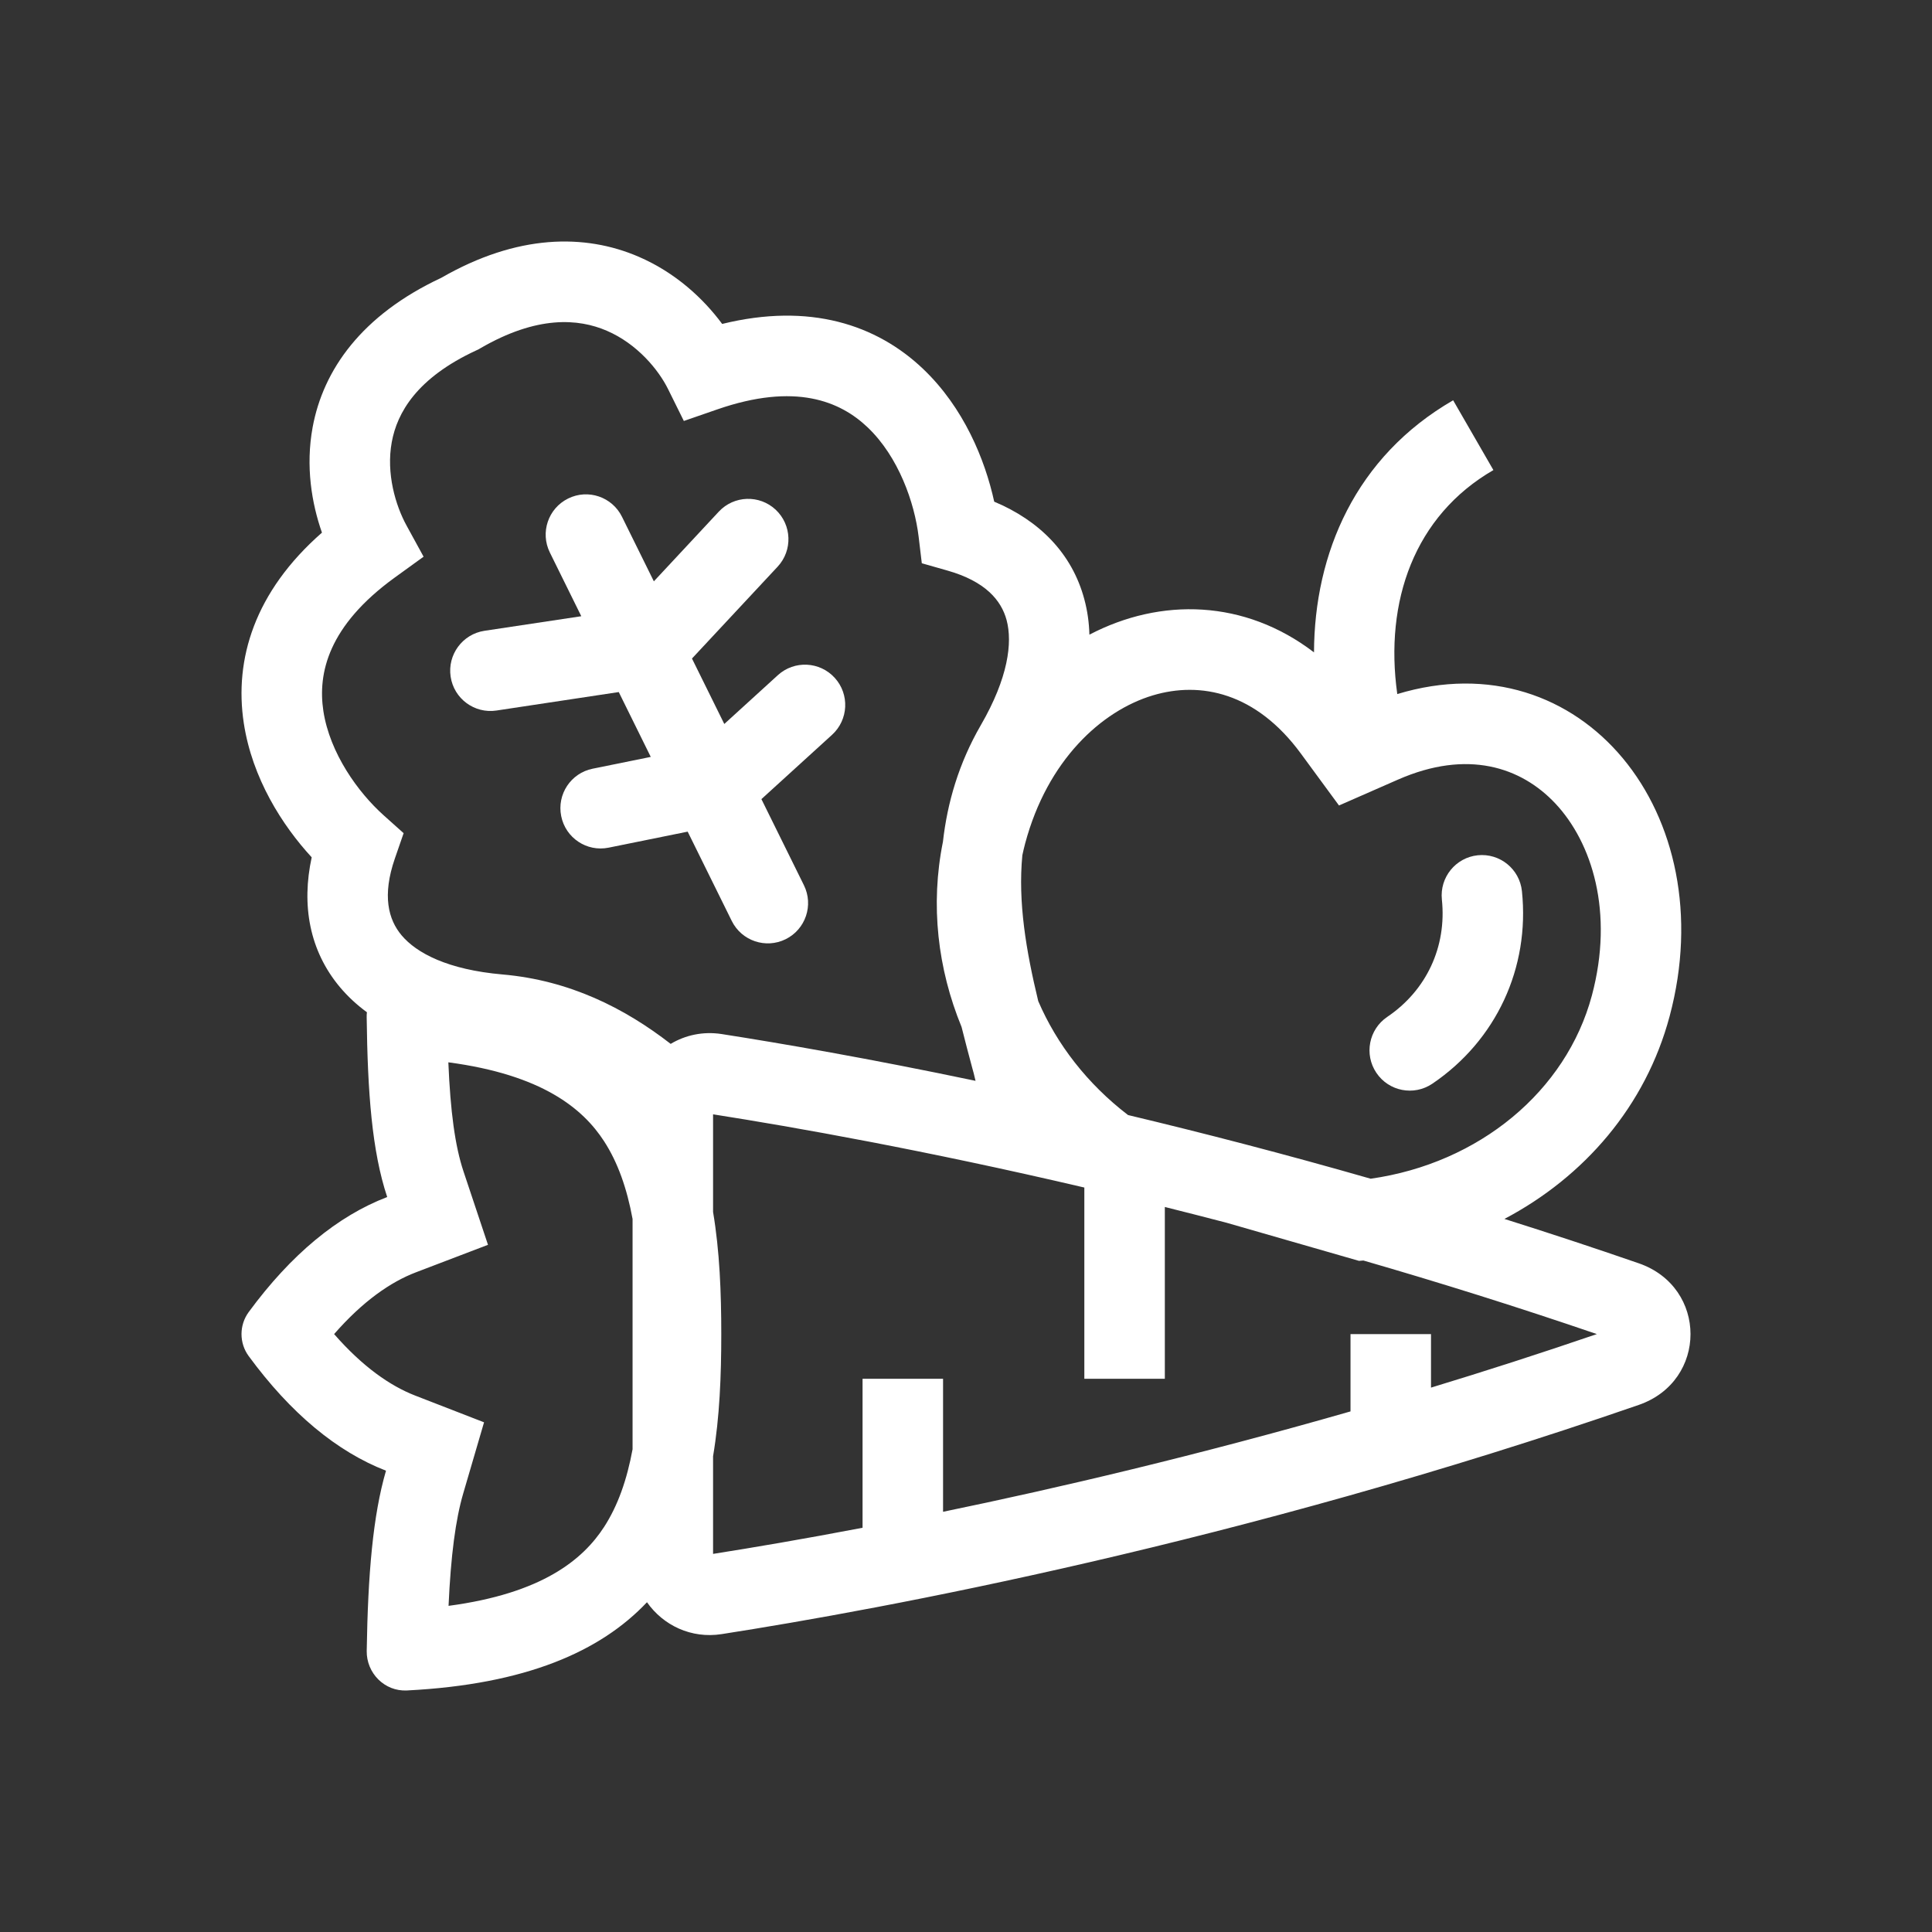 <svg width="48" height="48" viewBox="0 0 48 48" fill="none" xmlns="http://www.w3.org/2000/svg">
<rect x="0" y="0" width="48" height="48" fill="#333333" stroke="none"/>
<path d="M14.114 12.386C14.609 12.14 15.209 12.344 15.453 12.839L16.245 14.443L17.858 12.712C18.234 12.308 18.867 12.286 19.271 12.663C19.674 13.041 19.697 13.674 19.32 14.079L17.192 16.361L17.995 17.987L19.326 16.774C19.735 16.402 20.367 16.432 20.739 16.841C21.111 17.25 21.081 17.883 20.672 18.256L18.917 19.854L19.973 21.993C20.218 22.488 20.015 23.089 19.52 23.334C19.025 23.579 18.425 23.376 18.18 22.88L17.085 20.662L15.121 21.06C14.58 21.17 14.052 20.82 13.943 20.277C13.833 19.735 14.183 19.207 14.725 19.098L16.168 18.805L15.373 17.194L12.334 17.653C11.788 17.735 11.278 17.359 11.196 16.812C11.114 16.265 11.49 15.755 12.036 15.672L14.442 15.31L13.661 13.727C13.416 13.231 13.619 12.631 14.114 12.386Z" fill="white"/>
<path d="M36.714 21.249C37.263 21.192 37.755 21.591 37.812 22.141C38.011 24.048 37.172 25.851 35.585 26.925C35.127 27.234 34.505 27.114 34.196 26.655C33.887 26.197 34.008 25.575 34.465 25.265C35.441 24.606 35.946 23.521 35.823 22.349C35.766 21.799 36.165 21.306 36.714 21.249Z" fill="white"/>
<path fill-rule="evenodd" clip-rule="evenodd" d="M10.109 41.999C13.073 41.849 14.924 41.025 16.074 39.807C16.476 40.381 17.173 40.718 17.931 40.599C21.905 39.979 30.762 38.347 40.714 34.905C42.429 34.312 42.429 31.979 40.714 31.386C39.586 30.996 38.472 30.629 37.377 30.284C39.362 29.237 40.885 27.48 41.481 25.25C42.826 20.225 39.296 15.853 34.715 17.244C34.392 14.938 35.14 12.814 37.103 11.679L36.103 9.945C33.675 11.348 32.655 13.749 32.646 16.208C30.925 14.891 28.839 14.841 27.066 15.768C27.058 15.468 27.017 15.175 26.94 14.889C26.635 13.748 25.821 12.933 24.701 12.464C24.47 11.408 23.94 10.126 22.939 9.17C21.78 8.064 20.113 7.514 17.942 8.048C17.476 7.418 16.784 6.773 15.864 6.377C14.529 5.803 12.852 5.815 10.96 6.904C8.983 7.829 8.03 9.19 7.767 10.617C7.589 11.587 7.744 12.507 7.999 13.233C6.321 14.704 5.816 16.384 6.057 17.967C6.266 19.336 7.012 20.506 7.744 21.3C7.486 22.487 7.687 23.621 8.446 24.526C8.642 24.759 8.866 24.966 9.116 25.149C9.111 25.189 9.109 25.23 9.11 25.271C9.133 27.129 9.239 28.598 9.62 29.74C8.392 30.209 7.234 31.162 6.178 32.599C5.941 32.924 5.941 33.367 6.178 33.691C7.225 35.117 8.373 36.067 9.59 36.539C9.266 37.648 9.141 39.105 9.111 41.017C9.103 41.57 9.557 42.027 10.109 41.999ZM17.92 33.145C17.92 34.175 17.88 35.206 17.716 36.18V38.606C18.687 38.453 19.943 38.241 21.43 37.957V34.255H23.43V37.56C26.288 36.97 29.753 36.157 33.553 35.066V33.145H35.553V34.475C36.896 34.067 38.273 33.624 39.673 33.145C37.683 32.464 35.739 31.857 33.873 31.317C33.837 31.32 33.8 31.323 33.764 31.326L30.47 30.378C29.951 30.243 29.441 30.112 28.94 29.987V34.255H26.94V29.504C22.963 28.573 19.727 28.001 17.716 27.685V30.11C17.88 31.085 17.92 32.115 17.92 33.145ZM15.716 36.006V30.285C15.576 29.525 15.351 28.882 15.007 28.352C14.482 27.543 13.471 26.702 11.139 26.393C11.19 27.615 11.305 28.472 11.516 29.105L12.124 30.927L10.332 31.611C9.709 31.849 9.019 32.323 8.301 33.145C9.012 33.959 9.696 34.432 10.313 34.672L12.026 35.337L11.509 37.103C11.319 37.752 11.201 38.641 11.144 39.897C13.473 39.587 14.482 38.747 15.007 37.939C15.351 37.408 15.576 36.766 15.716 36.006ZM16.663 25.935C15.518 25.047 14.152 24.355 12.482 24.21C11.128 24.092 10.349 23.68 9.977 23.237C9.647 22.844 9.492 22.25 9.81 21.33L10.028 20.7L9.532 20.256C8.897 19.688 8.194 18.713 8.034 17.665C7.892 16.729 8.151 15.549 9.809 14.348L10.524 13.831L10.1 13.056C9.83 12.563 9.589 11.766 9.734 10.98C9.866 10.264 10.345 9.392 11.84 8.702L11.884 8.682L11.925 8.658C13.349 7.828 14.376 7.916 15.075 8.217C15.833 8.543 16.362 9.189 16.599 9.669L16.99 10.459L17.822 10.171C19.757 9.501 20.873 9.965 21.559 10.62C22.326 11.352 22.721 12.488 22.823 13.333L22.902 13.994L23.541 14.176C24.478 14.443 24.876 14.911 25.009 15.407C25.158 15.966 25.049 16.84 24.369 18.015C23.819 18.966 23.536 19.945 23.427 20.913C23.11 22.486 23.297 24.071 23.89 25.515C23.978 25.87 24.07 26.213 24.157 26.539L24.192 26.667C24.209 26.73 24.224 26.792 24.237 26.853C21.585 26.297 19.417 25.923 17.931 25.691C17.468 25.619 17.027 25.717 16.663 25.935ZM34.054 29.285C31.925 28.674 29.9 28.15 28.026 27.703C27.015 26.929 26.256 25.945 25.795 24.873C25.494 23.627 25.288 22.412 25.4 21.248C25.421 21.15 25.444 21.052 25.47 20.954C26.023 18.888 27.363 17.661 28.64 17.277C29.828 16.921 31.205 17.204 32.319 18.721L33.267 20.012L34.733 19.369C36.456 18.613 37.789 19.056 38.64 19.96C39.555 20.933 40.102 22.665 39.55 24.732C38.913 27.11 36.75 28.902 34.054 29.285Z" fill="white"/>
</svg>
